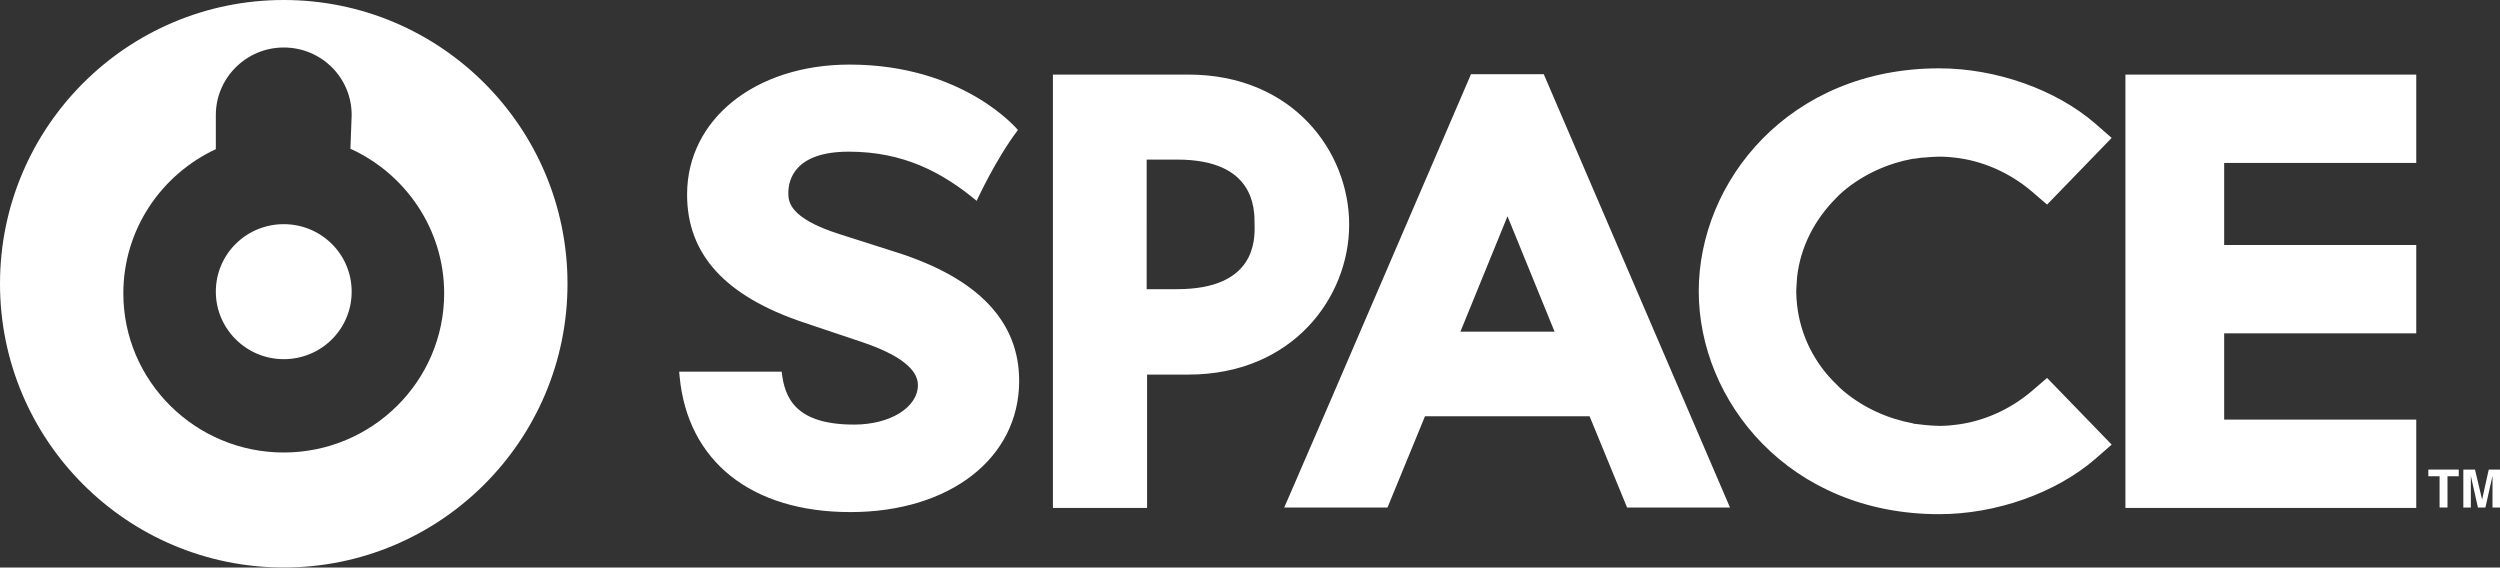 <?xml version="1.0" encoding="UTF-8"?> <svg xmlns="http://www.w3.org/2000/svg" xmlns:xlink="http://www.w3.org/1999/xlink" version="1.1" x="0px" y="0px" viewBox="0 0 600 136.2" style="enable-background:new 0 0 600 136.2;" xml:space="preserve"><rect x="0" y="0" width="600" height="136.2" fill="#333333" stroke="none"/> <style type="text/css"> .st0{display:none;} .st1{display:inline;fill:#1E1E1E;} .st2{fill:#FFFFFF;} </style> <g id="BACKGROUND" class="st0"> <rect x="-91.5" y="-175.4" class="st1" width="400" height="400"></rect> </g> <g id="LOGOS"> <g> <g> <path class="st2" d="M323.8,53.9c0-17.5-13.5-36-38.6-36h-32.5v104h22.6c0,0,0-24.9,0-32c4.4,0,9.9,0,9.9,0 C310.2,89.9,323.8,71.4,323.8,53.9z M282.5,69.4c0,0-3.7,0-7.3,0V38.3c3.5,0,7.3,0,7.3,0c18.6,0,18.6,11.7,18.6,15.6 C301.2,57.8,301.2,69.4,282.5,69.4z M215.3,60.6l-13.8-4.4c-12.3-3.9-12.3-8-12.3-9.9c0-3,1.4-9.9,14.5-9.9 c13.2,0,22.5,5,30.7,11.8c0,0,4.5-9.9,9.9-17c0,0-12.9-15.7-40.4-15.7c-22.6,0-39,13.1-39,31.2c0,14.4,9.2,24.4,28,30.7l14,4.7 c8.9,3,13.4,6.5,13.4,10.3c0,5.4-6.7,9.5-15.3,9.5c-14.1,0-16.7-6.4-17.4-12.7H163l0.1,1.1c1.9,20.4,17.2,32.6,41,32.6 c23.8,0,40.5-12.9,40.5-31.5C244.6,77.1,234.7,66.8,215.3,60.6z M510.1,121.9h69.8v-21.2c0,0-37.8,0-46.1,0V80 c8.3,0,46.1,0,46.1,0V58.8c0,0-37.8,0-46.1,0V39.1c8.3,0,46.1,0,46.1,0V17.9h-69.8V121.9z M353,17.9l-33.4,77.6L309,120l-0.8,1.8 H333c0,0,7.1-17.3,9-21.9h39.5c1.9,4.6,9,21.9,9,21.9h24.7l-44.7-104H353z M350.5,79.6c2.9-7.1,7.1-17.4,11.3-27.7 c4.2,10.3,8.4,20.6,11.3,27.7H350.5z M431.3,66.5c0.8-7.3,4.3-13.9,9.4-19c0.3-0.3,0.6-0.6,0.9-0.9c0.3-0.3,0.6-0.5,0.9-0.8 c4.8-4,10.6-6.6,16.6-7.7c0.1,0,0.2,0,0.3,0c0.9-0.1,1.7-0.3,2.6-0.3c1.1-0.1,2.2-0.2,3.3-0.2c0.3,0,0.5,0,0.8,0 c0.9,0,1.8,0.1,2.8,0.2c6.8,0.7,13.4,3.6,18.8,8.2l3.6,3.1l15.5-16l-4-3.5c-9.4-8.1-23.7-13.2-37.4-13.2 c-36.1,0-57.7,27.2-57.7,53.5v0c0,0,0,0,0,0c0,26.3,21.6,53.5,57.7,53.5c13.7,0,28-5.1,37.4-13.2l4-3.5l-15.5-16l-3.6,3.1 c-5.4,4.6-12,7.5-18.8,8.2c-0.9,0.1-1.9,0.2-2.8,0.2c-0.3,0-0.5,0-0.8,0c-1.1,0-2.2-0.1-3.3-0.2c-0.9-0.1-1.7-0.2-2.6-0.3 c-0.1,0-0.2,0-0.3-0.1c-6-1.1-11.8-3.7-16.6-7.7c-0.3-0.3-0.6-0.5-0.9-0.8c-0.3-0.3-0.6-0.6-0.9-0.9c-5.2-5-8.6-11.7-9.4-19 c-0.1-1-0.2-2-0.2-3c0-0.1,0-0.2,0-0.3c0-0.1,0-0.2,0-0.3C431.2,68.6,431.2,67.5,431.3,66.5z"></path> <path class="st2" d="M68.1,53.8c-9,0-16.3,7.2-16.3,16.2c0,8.9,7.3,16.2,16.3,16.2c9,0,16.3-7.2,16.3-16.2 C84.4,61,77.1,53.8,68.1,53.8z M68.1,0C30.5,0,0,30.5,0,68.1c0,37.6,30.5,68.1,68.1,68.1c37.6,0,68.1-30.5,68.1-68.1 C136.2,30.5,105.7,0,68.1,0z M68.1,108.6c-21.2,0-38.5-17.1-38.5-38.2c0-15.3,9.1-28.5,22.2-34.6v-8.2c0-8.9,7.3-16.2,16.3-16.2 c9,0,16.3,7.2,16.3,16.2l-0.3,8.1c13.2,6,22.5,19.3,22.5,34.7C106.6,91.5,89.3,108.6,68.1,108.6z"></path> </g> <path class="st2" d="M590.1,112.7v1.6h-2.7v7.5h-1.9v-7.5h-2.7v-1.6H590.1z"></path> <path class="st2" d="M597.3,112.7h2.7v9.1h-1.8v-6.2c0-0.2,0-0.4,0-0.7c0-0.3,0-0.6,0-0.7l-1.7,7.6h-1.8l-1.7-7.6 c0,0.2,0,0.4,0,0.7c0,0.3,0,0.6,0,0.7v6.2h-1.8v-9.1h2.8l1.7,7.2L597.3,112.7z"></path> </g> </g> </svg> 